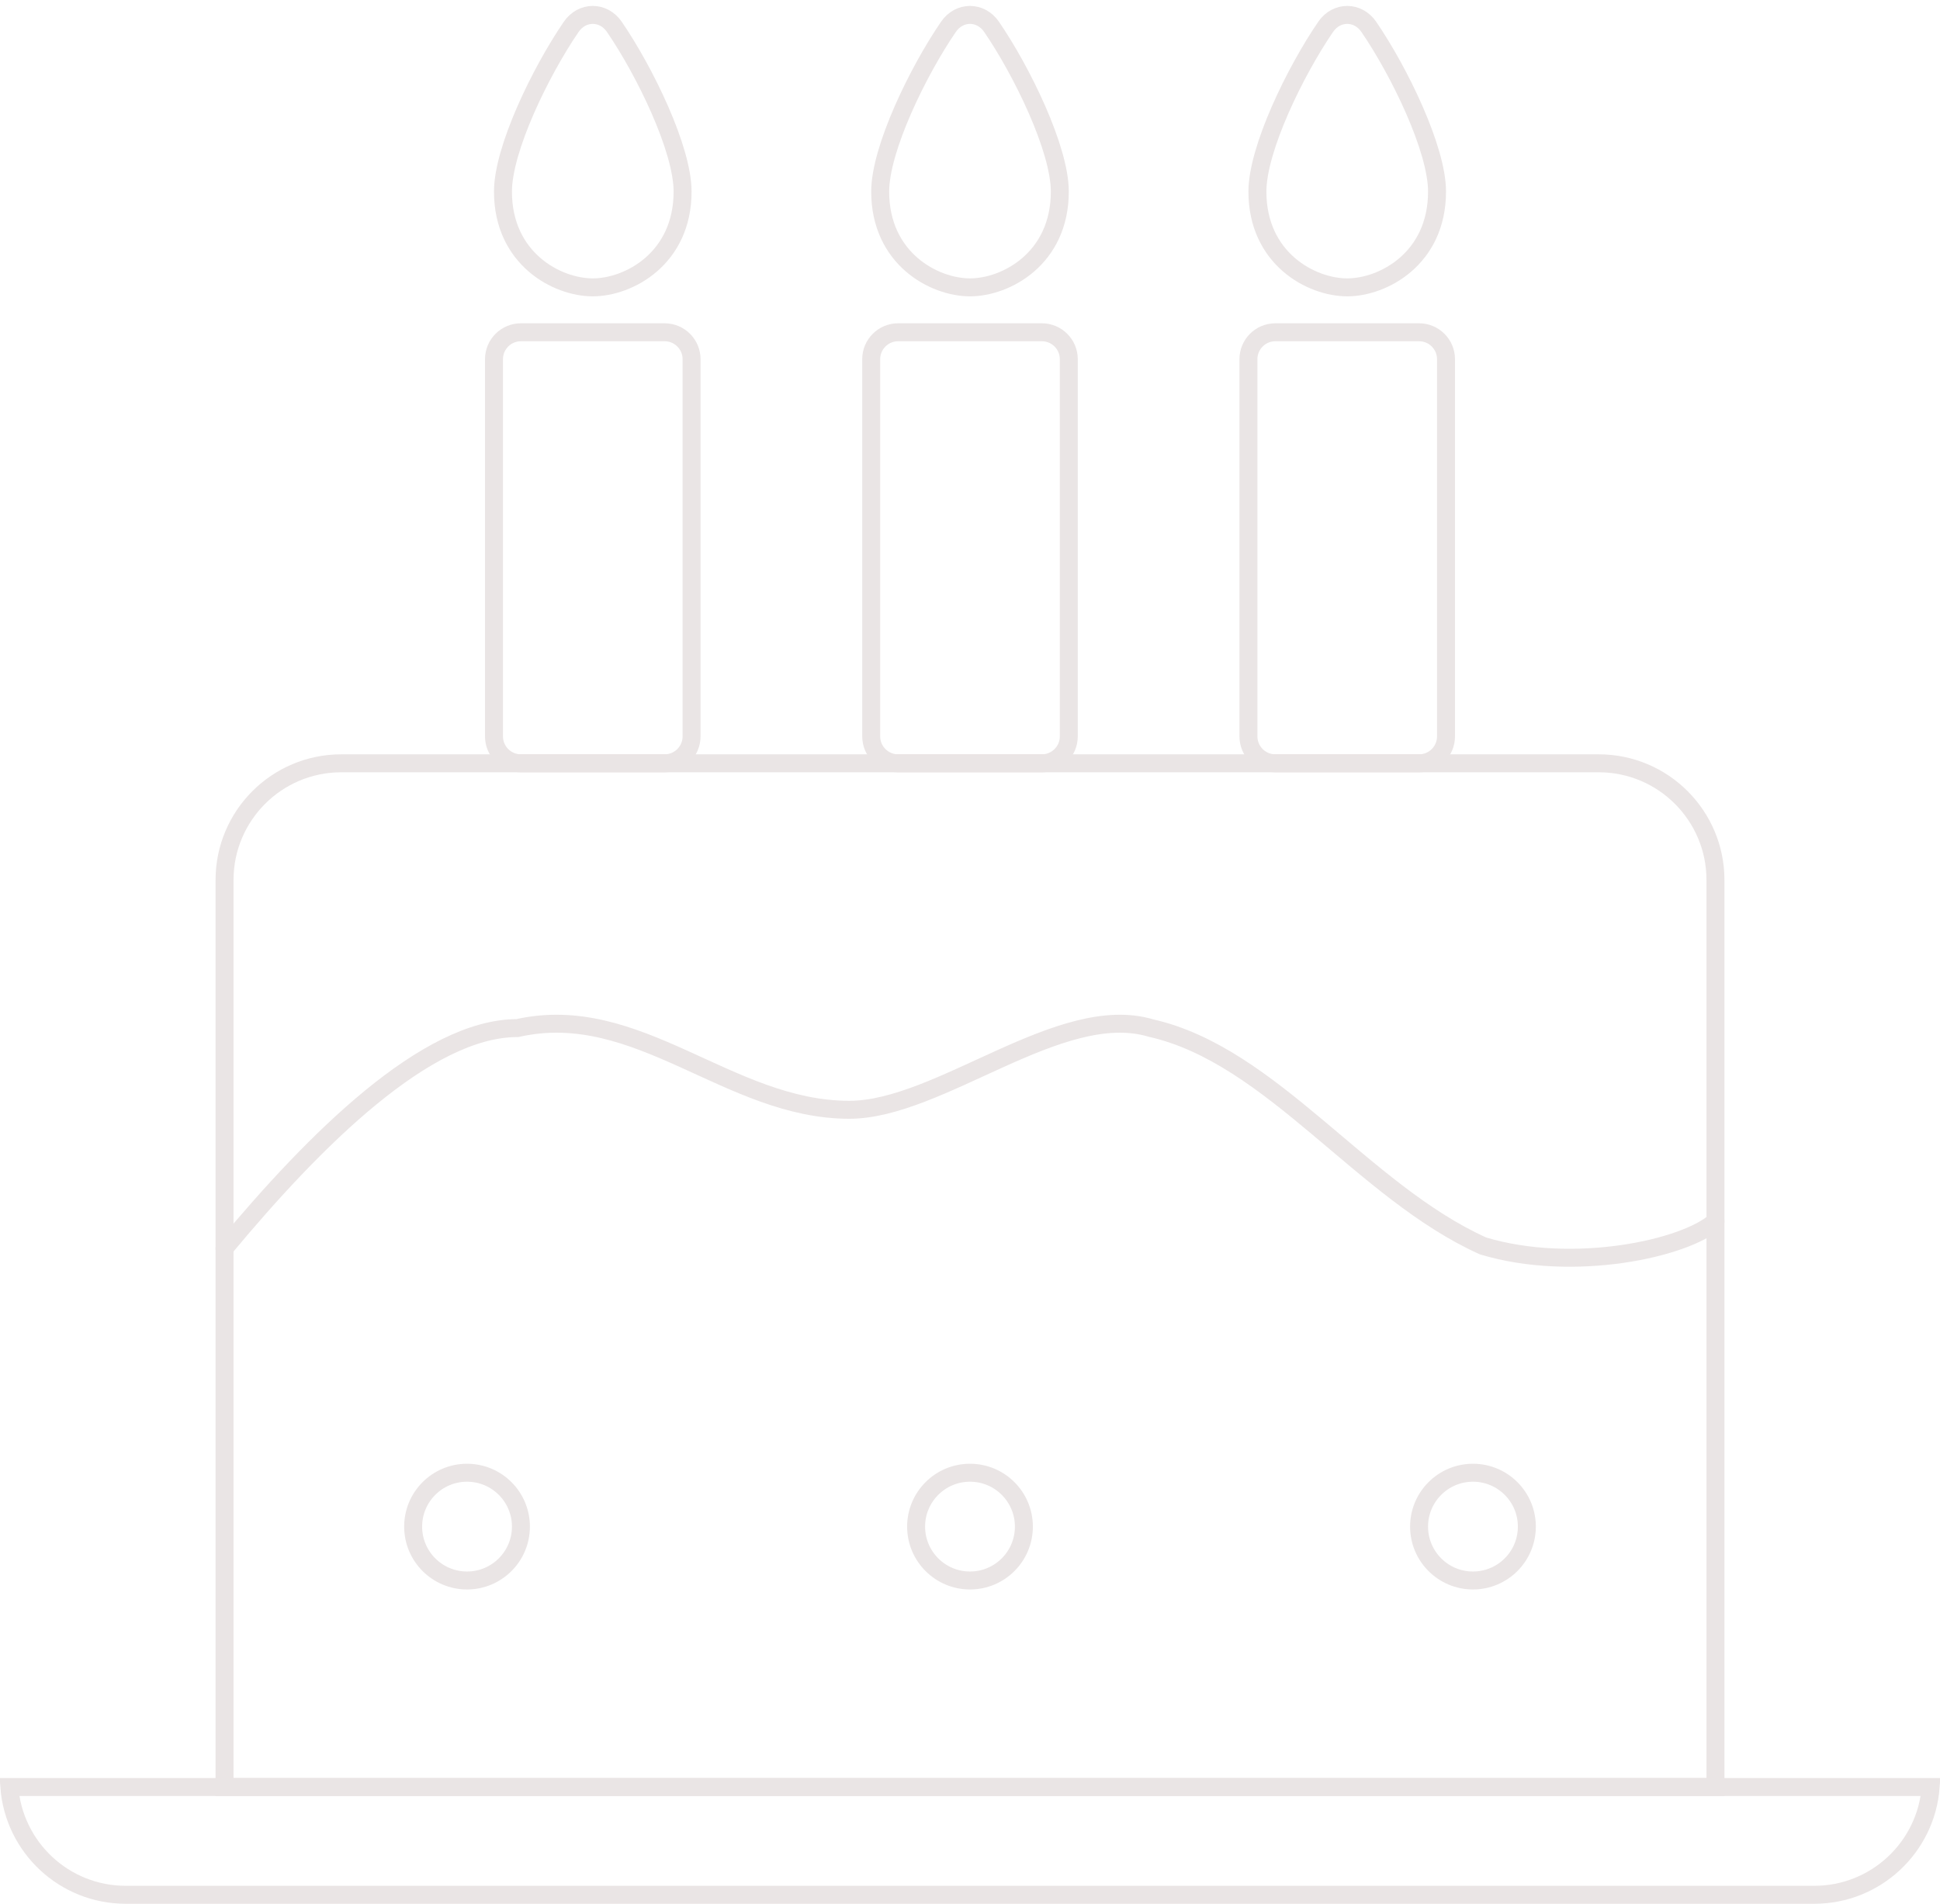 <?xml version="1.0" encoding="UTF-8"?> <svg xmlns="http://www.w3.org/2000/svg" width="108" height="106" viewBox="0 0 108 106" fill="none"><path d="M49 10.667C49 8.295 51.101 3.974 52.801 1.493C53.408 0.609 54.592 0.609 55.199 1.493C56.899 3.974 59 8.295 59 10.667C59 14.4 56 16 54 16C52 16 49 14.4 49 10.667Z" stroke="#EAE5E5"></path><path d="M70 10.667C70 8.295 72.101 3.974 73.801 1.493C74.408 0.609 75.592 0.609 76.199 1.493C77.899 3.974 80 8.295 80 10.667C80 14.4 77 16 75 16C73 16 70 14.4 70 10.667Z" stroke="#EAE5E5"></path><path d="M28 10.667C28 8.295 30.101 3.974 31.801 1.493C32.408 0.609 33.592 0.609 34.199 1.493C35.899 3.974 38 8.295 38 10.667C38 14.4 35 16 33 16C31 16 28 14.4 28 10.667Z" stroke="#EAE5E5"></path><path d="M19 42.5H89C92.59 42.5 95.5 45.41 95.5 49V99.5H12.5V49C12.5 45.41 15.41 42.5 19 42.5Z" stroke="#EAE5E5"></path><path d="M50 18.5H58C58.828 18.5 59.5 19.172 59.5 20V41C59.5 41.828 58.828 42.5 58 42.5H50C49.172 42.5 48.5 41.828 48.5 41V20C48.5 19.172 49.172 18.5 50 18.5Z" stroke="#EAE5E5"></path><path d="M71 18.5H79C79.828 18.5 80.5 19.172 80.5 20V41C80.5 41.828 79.828 42.5 79 42.5H71C70.172 42.5 69.5 41.828 69.5 41V20C69.5 19.172 70.172 18.5 71 18.5Z" stroke="#EAE5E5"></path><path d="M29 18.5H37C37.828 18.5 38.5 19.172 38.5 20V41C38.5 41.828 37.828 42.5 37 42.5H29C28.172 42.5 27.5 41.828 27.5 41V20C27.5 19.172 28.172 18.5 29 18.5Z" stroke="#EAE5E5"></path><path d="M7 105.5H101C104.422 105.5 107.226 102.856 107.481 99.5H0.519C0.774 102.856 3.578 105.5 7 105.5Z" stroke="#EAE5E5"></path><circle cx="26" cy="85" r="3" stroke="#EAE5E5"></circle><circle cx="54" cy="85" r="3" stroke="#EAE5E5"></circle><circle cx="82" cy="85" r="3" stroke="#EAE5E5"></circle><path d="M12.5 69.5C17.54 63.436 23.76 57.243 28.8 57.243C35.52 55.727 40.56 61.792 47.28 61.792C52.32 61.792 59.04 55.727 64.08 57.243C70.8 58.759 75.84 66.34 82.56 69.372C87.6 70.888 93.82 69.516 95.5 68" stroke="#EAE5E5" stroke-linecap="round"></path></svg> 